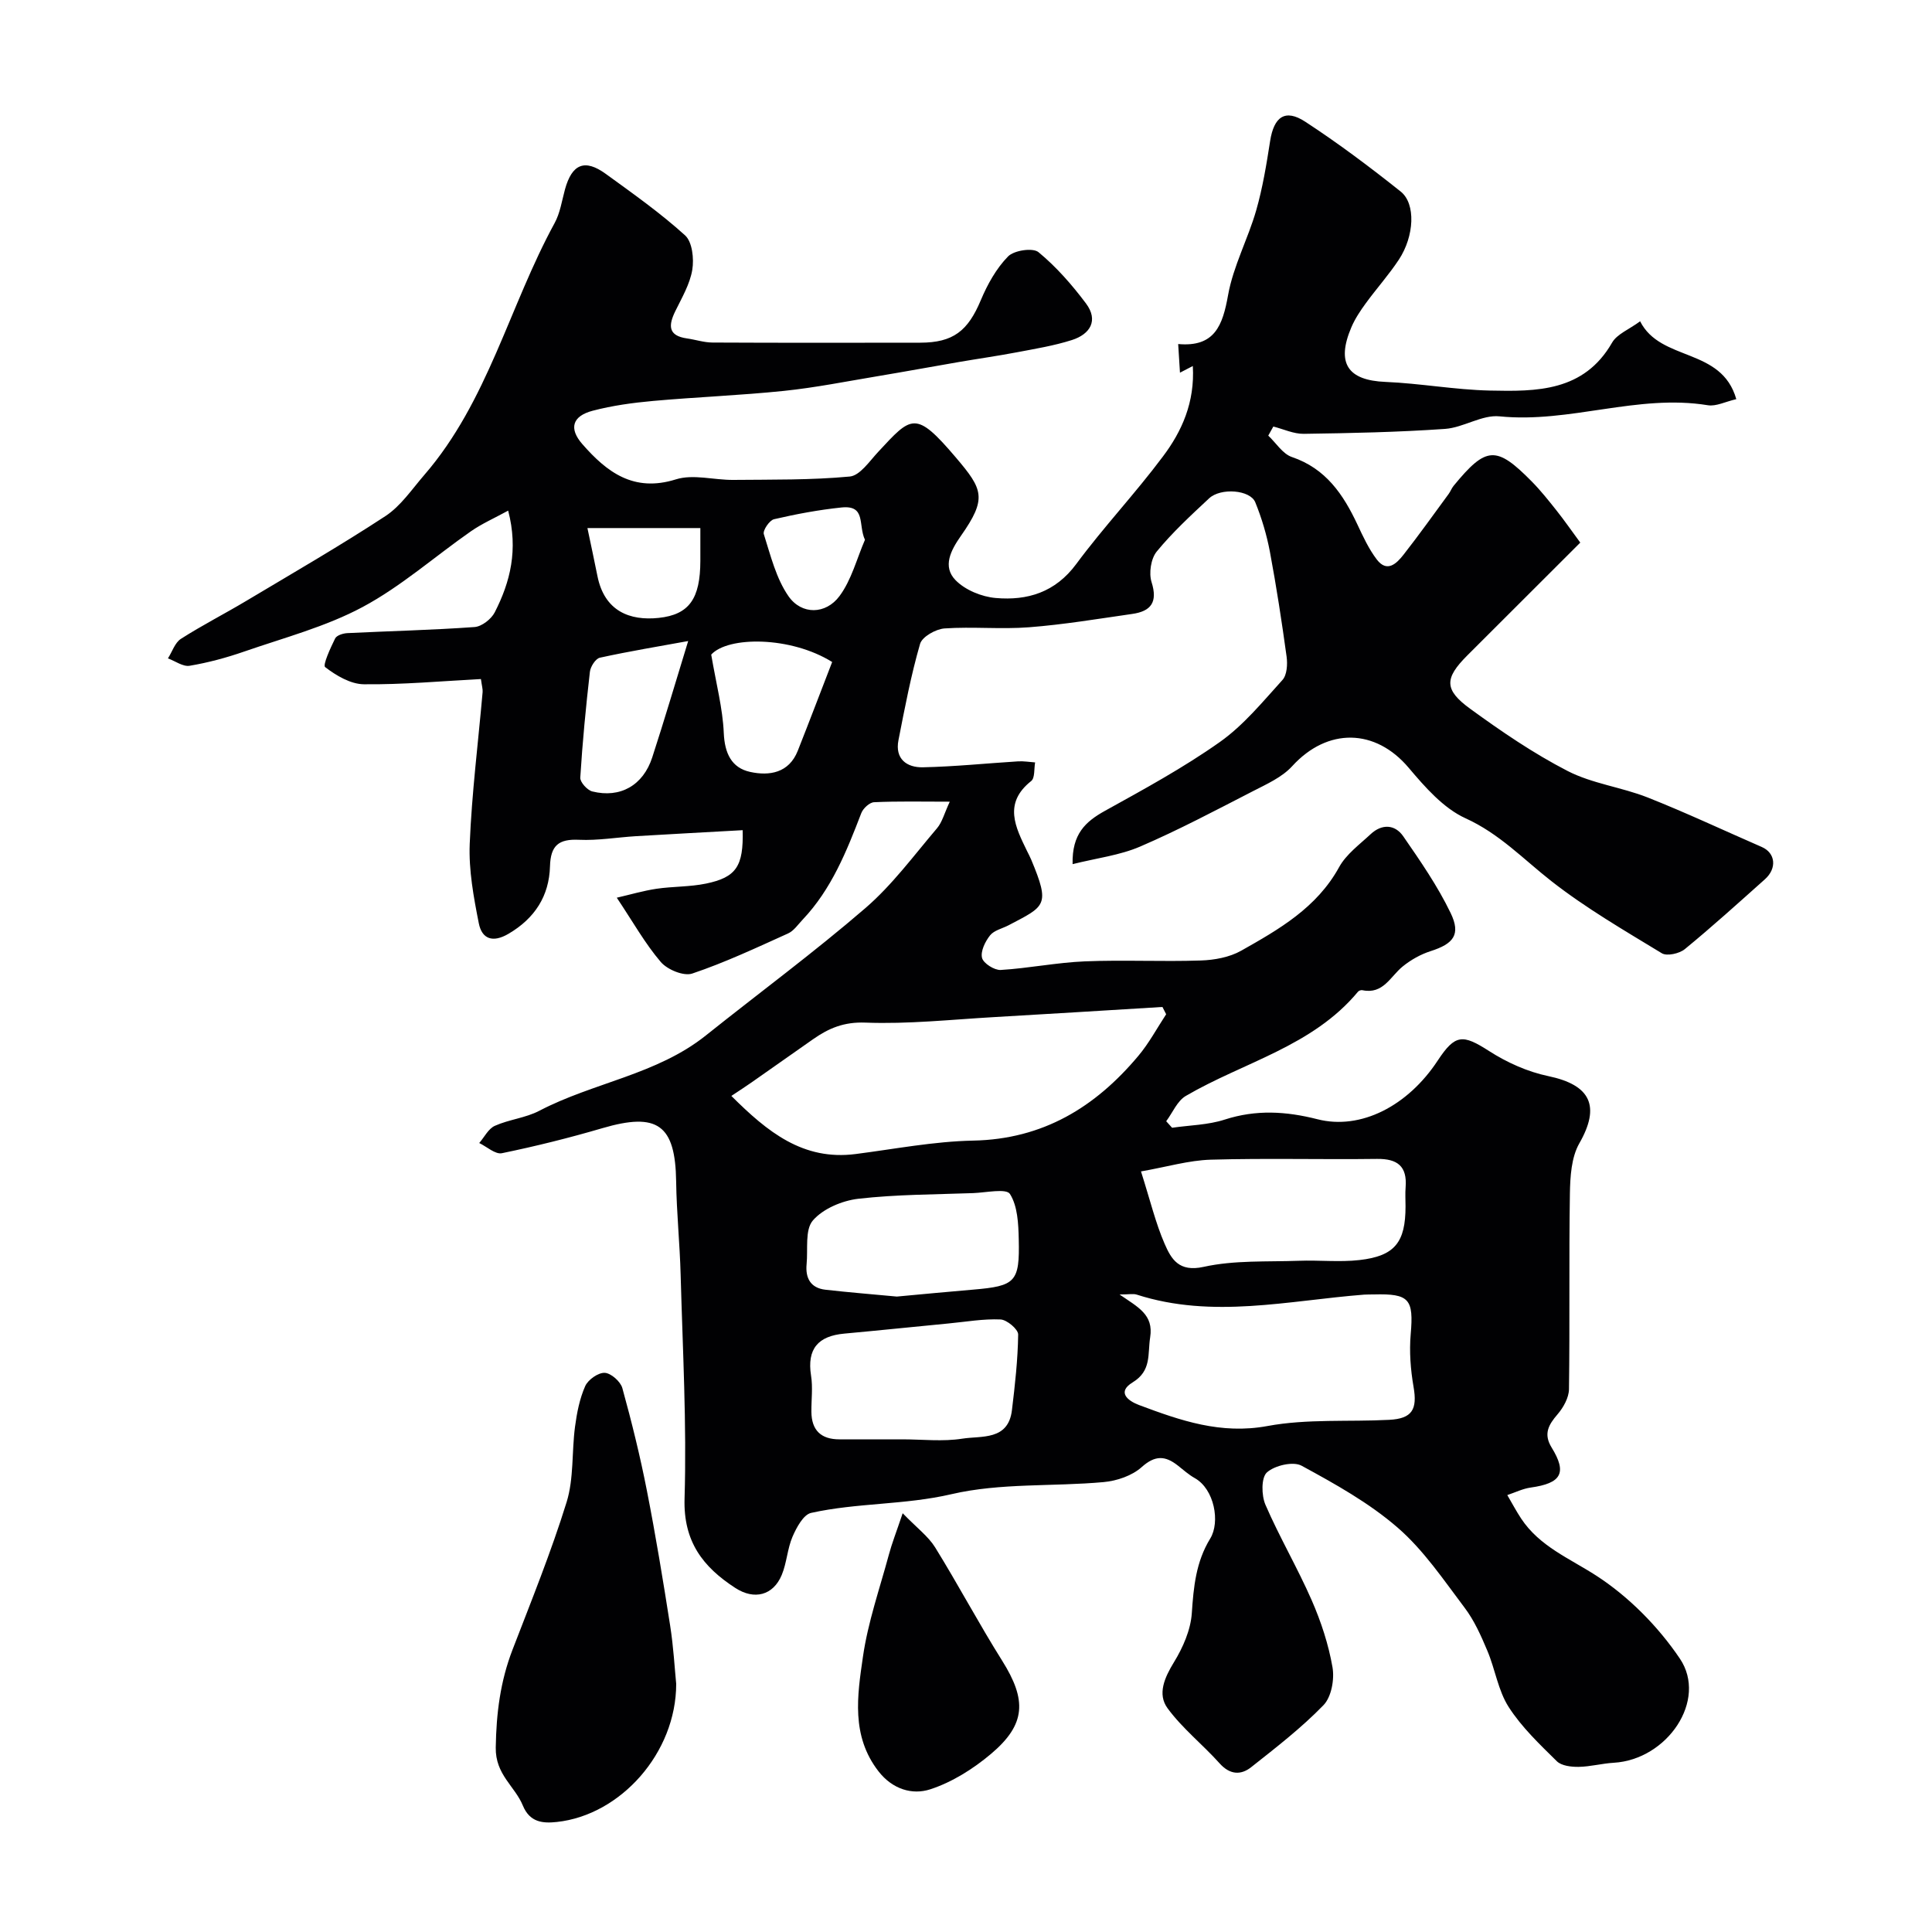 <svg enable-background="new 0 0 400 400" viewBox="0 0 400 400" xmlns="http://www.w3.org/2000/svg"><g fill="#010103"><path d="m246.96 75.78c-.86.45-1.5.78-2.66 1.38-.13-2.03-.23-3.75-.37-5.93 7.58.68 9.21-3.87 10.33-10.13 1.07-6 4.12-11.62 5.82-17.54 1.34-4.67 2.13-9.52 2.88-14.33.78-5.05 3.1-6.76 7.28-4.03 6.83 4.46 13.38 9.38 19.76 14.46 3.16 2.52 2.82 9.23-.37 14.08-2.07 3.14-4.6 5.96-6.82 9-1.15 1.57-2.26 3.23-3.02 5.01-3.18 7.46-.75 11 7.05 11.32 7.21.3 14.39 1.63 21.6 1.79 9.67.21 19.48.26 25.33-9.93 1.02-1.77 3.5-2.71 5.8-4.41 4.25 8.42 16.85 5.33 19.91 16.12-2.26.52-4.18 1.54-5.89 1.26-14.54-2.38-28.6 3.77-43.13 2.3-3.63-.37-7.47 2.33-11.28 2.6-9.73.68-19.49.88-29.25 1.02-2.09.03-4.2-.98-6.3-1.51-.35.63-.7 1.25-1.05 1.88 1.62 1.52 2.98 3.78 4.89 4.43 7.03 2.38 10.64 7.74 13.57 13.98 1.17 2.5 2.36 5.07 4.02 7.25 2.13 2.78 4.1.81 5.52-1 3.23-4.12 6.26-8.38 9.36-12.6.38-.52.6-1.16 1.01-1.66 6.76-8.23 8.82-8.37 16.2-.89 1.84 1.87 3.48 3.94 5.11 5.99 1.62 2.04 3.1 4.18 4.92 6.65-7.96 7.95-15.7 15.66-23.42 23.39-4.69 4.7-4.81 7.06.62 11.01 6.45 4.69 13.1 9.24 20.17 12.88 5.11 2.63 11.16 3.35 16.56 5.48 7.99 3.16 15.77 6.83 23.65 10.26 2.84 1.24 3.19 4.42.63 6.7-5.47 4.88-10.91 9.81-16.57 14.45-1.12.92-3.7 1.5-4.76.85-7.79-4.74-15.74-9.35-22.9-14.96-5.78-4.53-10.73-9.8-17.73-12.98-4.58-2.08-8.39-6.45-11.77-10.45-6.9-8.18-16.81-8.36-24.12-.35-2.11 2.32-5.33 3.74-8.22 5.23-7.69 3.95-15.34 8.01-23.26 11.42-4.2 1.81-8.94 2.38-13.99 3.64-.15-6.26 2.68-8.8 6.69-11.03 8.09-4.48 16.26-8.93 23.79-14.25 4.91-3.47 8.88-8.34 12.97-12.85.94-1.04 1.07-3.24.86-4.81-1-7.27-2.11-14.52-3.46-21.73-.66-3.49-1.69-6.96-3.03-10.25-1.05-2.58-7.15-3.06-9.56-.81-3.77 3.52-7.6 7.05-10.85 11.02-1.2 1.47-1.65 4.46-1.06 6.32 1.32 4.17-.13 6.04-4.01 6.59-7.11 1.02-14.22 2.21-21.37 2.76-5.8.45-11.68-.16-17.48.24-1.82.13-4.64 1.72-5.07 3.2-1.89 6.53-3.16 13.24-4.47 19.92-.77 3.9 1.72 5.7 5.06 5.63 6.58-.14 13.14-.82 19.71-1.23 1.17-.07 2.35.14 3.52.22-.24 1.31-.02 3.22-.81 3.85-5.82 4.62-3.27 9.54-.85 14.52.29.59.6 1.16.85 1.76 3.99 9.55 2.9 9.6-4.69 13.59-1.3.68-3 1.04-3.83 2.09-1.01 1.27-2 3.29-1.66 4.66.28 1.13 2.56 2.57 3.86 2.5 5.82-.35 11.59-1.54 17.41-1.78 7.99-.33 16 .09 23.99-.18 2.84-.09 5.97-.66 8.4-2.03 7.83-4.42 15.65-8.89 20.27-17.3 1.47-2.67 4.22-4.67 6.53-6.83 2.32-2.16 5.02-2.05 6.75.45 3.54 5.12 7.12 10.3 9.81 15.88 2.16 4.48.58 6.38-4.14 7.89-2.06.66-4.09 1.8-5.78 3.17-2.56 2.07-4.03 5.83-8.35 4.92-.28-.06-.73.09-.91.31-9.4 11.33-23.66 14.57-35.65 21.58-1.77 1.03-2.73 3.46-4.06 5.24.41.45.81.9 1.22 1.35 3.64-.53 7.44-.57 10.89-1.69 6.5-2.1 12.7-1.73 19.22-.07 8.96 2.28 18.71-2.76 24.89-12.16 3.62-5.5 5.18-5.46 10.62-1.97 3.69 2.37 7.97 4.3 12.24 5.19 8.84 1.84 10.85 6.24 6.45 13.93-1.66 2.91-1.89 6.9-1.95 10.41-.21 13.5 0 27-.19 40.5-.03 1.76-1.16 3.78-2.36 5.18-1.89 2.19-2.96 4.08-1.23 6.89 3.24 5.26 2.02 7.39-4.32 8.28-1.66.23-3.24 1.02-4.86 1.56.95 1.62 1.83 3.29 2.86 4.85 3.83 5.79 10.01 8.24 15.59 11.85 6.7 4.34 12.8 10.52 17.28 17.16 5.79 8.59-2.6 20.91-13.68 21.56-2.43.14-4.85.81-7.28.85-1.53.02-3.54-.21-4.51-1.16-3.57-3.52-7.3-7.06-9.98-11.24-2.19-3.42-2.79-7.81-4.41-11.64-1.3-3.09-2.7-6.26-4.71-8.91-4.35-5.76-8.48-11.92-13.86-16.58-5.91-5.13-12.96-9.05-19.89-12.82-1.74-.95-5.57-.06-7.18 1.39-1.2 1.08-1.14 4.75-.31 6.68 2.91 6.72 6.65 13.08 9.59 19.8 1.93 4.42 3.48 9.13 4.3 13.86.43 2.5-.22 6.15-1.87 7.85-4.56 4.7-9.8 8.75-14.96 12.83-2.14 1.7-4.42 1.58-6.53-.77-3.5-3.91-7.73-7.24-10.8-11.44-2.13-2.92-.62-6.32 1.33-9.51 1.86-3.03 3.46-6.67 3.7-10.14.37-5.48.85-10.63 3.82-15.48 2.08-3.39.86-10.22-3.2-12.5-1.27-.71-2.38-1.72-3.53-2.62-2.6-2.04-4.69-2.15-7.47.34-1.98 1.78-5.13 2.85-7.86 3.1-10.51.96-21.36.14-31.5 2.5-9.71 2.26-19.54 1.76-29.08 3.88-1.59.35-3.02 3.02-3.84 4.91-1.08 2.5-1.19 5.42-2.24 7.94-1.77 4.24-5.68 5.24-9.61 2.69-6.69-4.34-10.78-9.59-10.51-18.52.46-15.41-.39-30.87-.81-46.3-.17-6.44-.84-12.87-.93-19.31-.16-11.77-3.85-14.42-15.29-11.06-6.85 2.01-13.8 3.74-20.79 5.18-1.36.28-3.12-1.35-4.69-2.11 1.06-1.22 1.89-2.96 3.23-3.56 2.94-1.32 6.37-1.63 9.2-3.11 11.2-5.86 24.31-7.47 34.49-15.6 11-8.79 22.36-17.17 33.02-26.36 5.57-4.8 10.04-10.9 14.84-16.54 1.08-1.27 1.51-3.09 2.64-5.5-5.83 0-10.76-.12-15.67.11-.94.04-2.27 1.27-2.65 2.26-3.04 7.91-6.17 15.75-12.13 22.04-.97 1.02-1.84 2.34-3.05 2.88-6.53 2.95-13.04 6.01-19.81 8.29-1.77.6-5.16-.8-6.52-2.39-3.25-3.8-5.73-8.25-9.11-13.31 2.81-.65 5.49-1.44 8.22-1.85 3.39-.5 6.9-.38 10.24-1.07 6.28-1.3 7.79-3.58 7.6-11.06-7.36.41-14.72.8-22.07 1.24-3.94.24-7.9.93-11.81.75-4.21-.2-5.89 1.17-6.01 5.49-.17 6.13-3.13 10.76-8.57 13.96-3.31 1.95-5.53 1.07-6.17-2.17-1.07-5.41-2.1-10.99-1.88-16.44.43-10.49 1.75-20.95 2.67-31.42.05-.61-.15-1.25-.35-2.7-8.19.43-16.22 1.17-24.25 1.08-2.74-.03-5.72-1.8-8-3.55-.54-.41 1.1-3.98 2.07-5.94.32-.64 1.64-1.06 2.53-1.1 8.78-.43 17.57-.63 26.34-1.26 1.49-.11 3.45-1.64 4.17-3.04 3.22-6.3 4.9-12.94 2.78-21.06-2.87 1.57-5.42 2.69-7.67 4.25-7.51 5.23-14.47 11.43-22.47 15.71-7.64 4.09-16.28 6.36-24.55 9.23-3.66 1.27-7.45 2.29-11.26 2.93-1.37.23-2.99-.98-4.49-1.53.88-1.37 1.44-3.24 2.68-4.04 4.39-2.81 9.05-5.18 13.53-7.86 9.66-5.77 19.42-11.4 28.82-17.56 3.18-2.09 5.49-5.56 8.05-8.52 13.16-15.21 17.59-34.96 26.98-52.15 1.14-2.09 1.5-4.61 2.14-6.96 1.45-5.27 4.08-6.39 8.45-3.22 5.61 4.07 11.3 8.09 16.42 12.73 1.49 1.35 1.87 4.83 1.49 7.13-.49 2.96-2.15 5.77-3.51 8.55-1.44 2.94-1.55 5.1 2.42 5.66 1.76.25 3.51.84 5.27.85 14.33.07 28.67.05 43 .03 6.84-.01 9.88-2.42 12.56-8.81 1.37-3.26 3.2-6.56 5.64-9.05 1.23-1.26 5.13-1.85 6.3-.88 3.69 3.04 6.93 6.75 9.82 10.6 2.65 3.53.88 6.38-2.9 7.59-3.7 1.18-7.58 1.81-11.41 2.54-4 .76-8.03 1.33-12.04 2.02-5.62.97-11.22 2-16.85 2.94-6.43 1.07-12.85 2.36-19.33 3.03-9 .93-18.07 1.27-27.08 2.08-4.21.38-8.45.96-12.52 2.03-4.19 1.1-4.98 3.65-2.14 6.9 5.07 5.8 10.63 10.05 19.37 7.31 3.58-1.13 7.88.14 11.85.11 8.06-.08 16.15.05 24.16-.7 2.1-.2 4.07-3.16 5.86-5.08 6.93-7.46 7.72-8.72 16.1 1.14 5.63 6.62 6.5 8.46 1.03 16.25-2.08 2.97-3.84 6.33-1.1 9.14 1.99 2.05 5.42 3.45 8.33 3.7 6.56.57 12.33-1.17 16.67-7.04 5.65-7.64 12.22-14.6 17.91-22.22 3.96-5.24 6.66-11.26 6.22-18.77zm-5.52 134.21c-.26-.5-.51-1.01-.77-1.51-11.62.7-23.23 1.44-34.85 2.1-8.88.51-17.8 1.48-26.65 1.14-4.42-.17-7.57 1.15-10.82 3.43-4.25 2.99-8.5 5.98-12.76 8.96-1.26.88-2.55 1.71-4.17 2.79 7.5 7.48 14.86 13.43 25.73 12.03 8.1-1.04 16.21-2.62 24.34-2.78 14.45-.29 25.28-6.92 34.18-17.53 2.22-2.64 3.87-5.74 5.77-8.63zm-9.65 58.02c3.82 2.63 7.08 4.15 6.34 8.86-.55 3.48.33 6.92-3.62 9.33-3.25 1.98-1.13 3.78 1.35 4.71 8.55 3.2 16.89 6.12 26.57 4.33 8.2-1.52 16.8-.84 25.21-1.28 4.76-.25 5.83-2.18 5.02-6.83-.62-3.57-.9-7.3-.59-10.9.63-7.26-.26-8.43-7.64-8.23-.67.02-1.33-.01-2 .04-15.69 1.22-31.37 5.05-47.07 0-.74-.24-1.63-.03-3.57-.03zm4.44-25.48c1.94 6.1 3.03 10.71 4.89 14.98 1.37 3.15 2.94 5.92 8.08 4.78 6.36-1.41 13.12-1.02 19.72-1.26 4.18-.16 8.41.32 12.54-.15 7.32-.83 9.54-3.67 9.54-11.12 0-1.33-.09-2.67.02-3.99.33-4.32-1.7-5.88-5.91-5.83-11.48.15-22.98-.17-34.45.16-4.57.14-9.1 1.5-14.43 2.43zm-49.45 55.47c4.16 0 8.4.5 12.46-.14 3.96-.63 9.51.44 10.27-5.9.63-5.21 1.22-10.44 1.29-15.67.01-1.08-2.33-3.05-3.65-3.11-3.57-.16-7.18.49-10.78.83-7.19.69-14.37 1.44-21.57 2.1-5.4.49-7.76 3.14-6.88 8.7.39 2.44.05 4.98.07 7.48.03 3.82 1.98 5.71 5.79 5.71zm-1.1-29.56c5.24-.48 10.48-.99 15.73-1.43 8.85-.75 9.72-1.54 9.51-10.44-.07-3.2-.23-6.86-1.82-9.37-.76-1.2-4.98-.28-7.62-.18-7.93.29-15.9.27-23.77 1.17-3.34.39-7.3 2.05-9.41 4.49-1.68 1.94-1 5.95-1.3 9.04-.28 2.88.81 4.94 3.87 5.3 4.91.56 9.82.95 14.81 1.42zm-38.43-132.91c1.04 6.11 2.38 11.14 2.6 16.22.18 4.2 1.6 7.23 5.47 8.07 3.96.86 8.02.24 9.85-4.38 2.43-6.14 4.77-12.31 7.12-18.38-8.57-5.35-21.56-5.36-25.04-1.53zm-4.77-2.81c-6.01 1.1-12.18 2.11-18.28 3.45-.89.19-1.95 1.85-2.07 2.93-.83 7.28-1.54 14.59-1.99 21.9-.06.93 1.45 2.6 2.49 2.86 5.79 1.44 10.53-1.26 12.41-7.05 2.53-7.77 4.84-15.62 7.44-24.09zm2.52-23.39c-8.03 0-15.43 0-23.38 0 .75 3.59 1.44 6.75 2.07 9.92 1.45 7.3 6.71 9.31 12.68 8.68 6.34-.67 8.61-4 8.63-11.8 0-2.15 0-4.29 0-6.8zm34.08 2.43c-1.45-3.1.28-7.23-4.88-6.69-4.69.49-9.36 1.36-13.95 2.43-.94.22-2.36 2.32-2.11 3.09 1.4 4.4 2.54 9.15 5.11 12.85 2.71 3.89 7.71 3.81 10.56-.03 2.49-3.35 3.57-7.73 5.27-11.65z"/><path d="m140 348.63c0 14.29-11.52 27.17-24.71 28.59-2.82.3-5.58.15-7.04-3.4-1.66-4.03-5.7-6.39-5.61-12.01.11-7.09.94-13.69 3.47-20.25 3.9-10.13 7.99-20.21 11.2-30.56 1.52-4.9 1.05-10.4 1.74-15.6.38-2.86.95-5.81 2.11-8.42.59-1.33 2.69-2.81 4.04-2.75 1.3.06 3.27 1.8 3.65 3.16 1.94 7.02 3.69 14.12 5.09 21.27 1.82 9.27 3.35 18.59 4.81 27.92.69 4.39.93 8.83 1.25 12.05z"/><path d="m186.89 313.3c2.94 3.04 5.29 4.77 6.72 7.07 4.78 7.72 9.04 15.77 13.87 23.45 5.11 8.14 4.97 13.17-2.31 19.31-3.68 3.1-8.05 5.86-12.58 7.33-3.7 1.21-7.81 0-10.71-3.73-5.7-7.35-4.38-15.69-3.22-23.7 1.03-7.16 3.47-14.12 5.37-21.15.62-2.32 1.51-4.58 2.86-8.58z"/></g></svg>